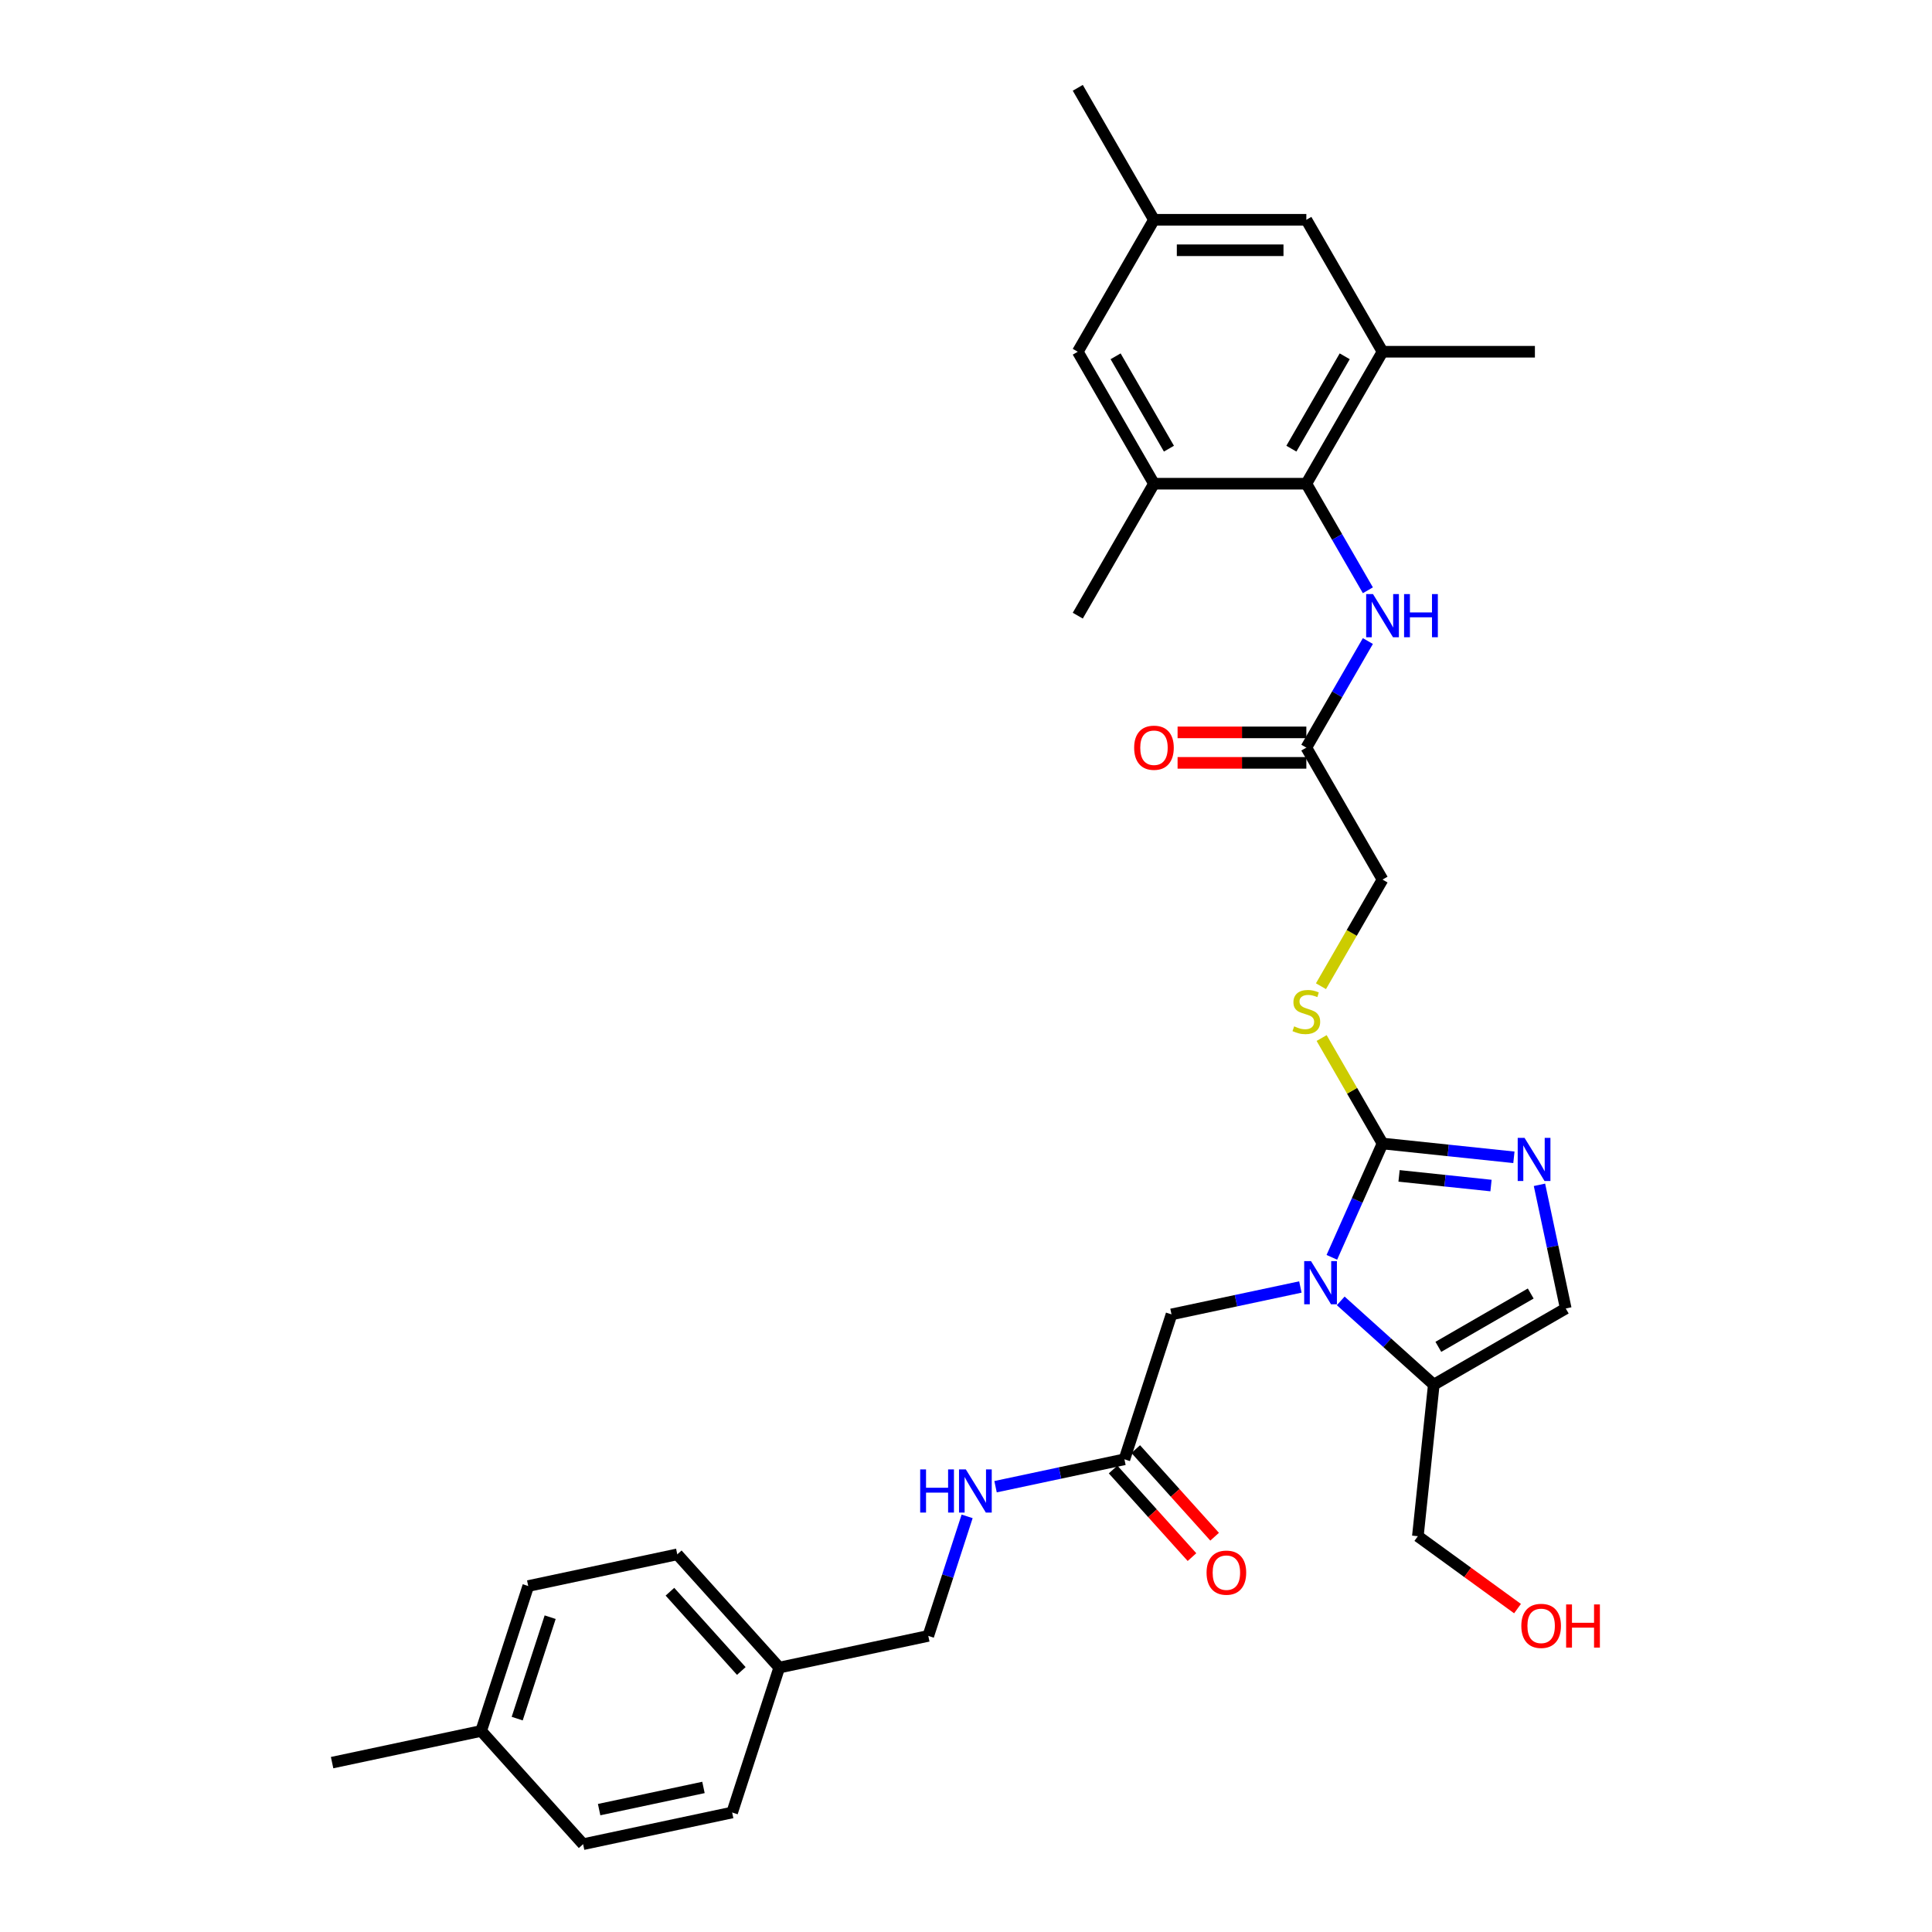 <?xml version='1.0' encoding='iso-8859-1'?>
<svg version='1.1' baseProfile='full'
              xmlns='http://www.w3.org/2000/svg'
                      xmlns:rdkit='http://www.rdkit.org/xml'
                      xmlns:xlink='http://www.w3.org/1999/xlink'
                  xml:space='preserve'
width='1000px' height='1000px' viewBox='0 0 1000 1000'>
<!-- END OF HEADER -->
<rect style='opacity:1.0;fill:#FFFFFF;stroke:none' width='1000' height='1000' x='0' y='0'> </rect>
<path class='bond-0' d='M 689.366,650.787 L 702.481,621.332' style='fill:none;fill-rule:evenodd;stroke:#0000FF;stroke-width:6px;stroke-linecap:butt;stroke-linejoin:miter;stroke-opacity:1' />
<path class='bond-0' d='M 702.481,621.332 L 715.595,591.876' style='fill:none;fill-rule:evenodd;stroke:#000000;stroke-width:6px;stroke-linecap:butt;stroke-linejoin:miter;stroke-opacity:1' />
<path class='bond-2' d='M 693.959,673.329 L 718.043,695.015' style='fill:none;fill-rule:evenodd;stroke:#0000FF;stroke-width:6px;stroke-linecap:butt;stroke-linejoin:miter;stroke-opacity:1' />
<path class='bond-2' d='M 718.043,695.015 L 742.127,716.701' style='fill:none;fill-rule:evenodd;stroke:#000000;stroke-width:6px;stroke-linecap:butt;stroke-linejoin:miter;stroke-opacity:1' />
<path class='bond-9' d='M 673.074,666.147 L 639.722,673.236' style='fill:none;fill-rule:evenodd;stroke:#0000FF;stroke-width:6px;stroke-linecap:butt;stroke-linejoin:miter;stroke-opacity:1' />
<path class='bond-9' d='M 639.722,673.236 L 606.371,680.325' style='fill:none;fill-rule:evenodd;stroke:#000000;stroke-width:6px;stroke-linecap:butt;stroke-linejoin:miter;stroke-opacity:1' />
<path class='bond-1' d='M 715.595,591.876 L 749.593,595.45' style='fill:none;fill-rule:evenodd;stroke:#000000;stroke-width:6px;stroke-linecap:butt;stroke-linejoin:miter;stroke-opacity:1' />
<path class='bond-1' d='M 749.593,595.45 L 783.59,599.023' style='fill:none;fill-rule:evenodd;stroke:#0000FF;stroke-width:6px;stroke-linecap:butt;stroke-linejoin:miter;stroke-opacity:1' />
<path class='bond-1' d='M 724.146,608.636 L 747.944,611.137' style='fill:none;fill-rule:evenodd;stroke:#000000;stroke-width:6px;stroke-linecap:butt;stroke-linejoin:miter;stroke-opacity:1' />
<path class='bond-1' d='M 747.944,611.137 L 771.742,613.638' style='fill:none;fill-rule:evenodd;stroke:#0000FF;stroke-width:6px;stroke-linecap:butt;stroke-linejoin:miter;stroke-opacity:1' />
<path class='bond-8' d='M 715.595,591.876 L 699.835,564.579' style='fill:none;fill-rule:evenodd;stroke:#000000;stroke-width:6px;stroke-linecap:butt;stroke-linejoin:miter;stroke-opacity:1' />
<path class='bond-8' d='M 699.835,564.579 L 684.075,537.281' style='fill:none;fill-rule:evenodd;stroke:#CCCC00;stroke-width:6px;stroke-linecap:butt;stroke-linejoin:miter;stroke-opacity:1' />
<path class='bond-32' d='M 796.825,613.26 L 803.628,645.263' style='fill:none;fill-rule:evenodd;stroke:#0000FF;stroke-width:6px;stroke-linecap:butt;stroke-linejoin:miter;stroke-opacity:1' />
<path class='bond-32' d='M 803.628,645.263 L 810.43,677.266' style='fill:none;fill-rule:evenodd;stroke:#000000;stroke-width:6px;stroke-linecap:butt;stroke-linejoin:miter;stroke-opacity:1' />
<path class='bond-4' d='M 742.127,716.701 L 810.43,677.266' style='fill:none;fill-rule:evenodd;stroke:#000000;stroke-width:6px;stroke-linecap:butt;stroke-linejoin:miter;stroke-opacity:1' />
<path class='bond-4' d='M 744.486,697.125 L 792.298,669.521' style='fill:none;fill-rule:evenodd;stroke:#000000;stroke-width:6px;stroke-linecap:butt;stroke-linejoin:miter;stroke-opacity:1' />
<path class='bond-21' d='M 742.127,716.701 L 733.883,795.138' style='fill:none;fill-rule:evenodd;stroke:#000000;stroke-width:6px;stroke-linecap:butt;stroke-linejoin:miter;stroke-opacity:1' />
<path class='bond-3' d='M 676.161,250.363 L 692.085,277.944' style='fill:none;fill-rule:evenodd;stroke:#000000;stroke-width:6px;stroke-linecap:butt;stroke-linejoin:miter;stroke-opacity:1' />
<path class='bond-3' d='M 692.085,277.944 L 708.009,305.526' style='fill:none;fill-rule:evenodd;stroke:#0000FF;stroke-width:6px;stroke-linecap:butt;stroke-linejoin:miter;stroke-opacity:1' />
<path class='bond-6' d='M 676.161,250.363 L 715.595,182.06' style='fill:none;fill-rule:evenodd;stroke:#000000;stroke-width:6px;stroke-linecap:butt;stroke-linejoin:miter;stroke-opacity:1' />
<path class='bond-6' d='M 668.415,232.23 L 696.02,184.418' style='fill:none;fill-rule:evenodd;stroke:#000000;stroke-width:6px;stroke-linecap:butt;stroke-linejoin:miter;stroke-opacity:1' />
<path class='bond-7' d='M 676.161,250.363 L 597.291,250.363' style='fill:none;fill-rule:evenodd;stroke:#000000;stroke-width:6px;stroke-linecap:butt;stroke-linejoin:miter;stroke-opacity:1' />
<path class='bond-5' d='M 708.009,331.805 L 692.085,359.387' style='fill:none;fill-rule:evenodd;stroke:#0000FF;stroke-width:6px;stroke-linecap:butt;stroke-linejoin:miter;stroke-opacity:1' />
<path class='bond-5' d='M 692.085,359.387 L 676.161,386.968' style='fill:none;fill-rule:evenodd;stroke:#000000;stroke-width:6px;stroke-linecap:butt;stroke-linejoin:miter;stroke-opacity:1' />
<path class='bond-13' d='M 715.595,182.06 L 676.161,113.757' style='fill:none;fill-rule:evenodd;stroke:#000000;stroke-width:6px;stroke-linecap:butt;stroke-linejoin:miter;stroke-opacity:1' />
<path class='bond-28' d='M 715.595,182.06 L 794.464,182.06' style='fill:none;fill-rule:evenodd;stroke:#000000;stroke-width:6px;stroke-linecap:butt;stroke-linejoin:miter;stroke-opacity:1' />
<path class='bond-12' d='M 597.291,250.363 L 557.857,182.06' style='fill:none;fill-rule:evenodd;stroke:#000000;stroke-width:6px;stroke-linecap:butt;stroke-linejoin:miter;stroke-opacity:1' />
<path class='bond-12' d='M 605.037,232.23 L 577.433,184.418' style='fill:none;fill-rule:evenodd;stroke:#000000;stroke-width:6px;stroke-linecap:butt;stroke-linejoin:miter;stroke-opacity:1' />
<path class='bond-29' d='M 597.291,250.363 L 557.857,318.665' style='fill:none;fill-rule:evenodd;stroke:#000000;stroke-width:6px;stroke-linecap:butt;stroke-linejoin:miter;stroke-opacity:1' />
<path class='bond-18' d='M 683.729,510.466 L 699.662,482.868' style='fill:none;fill-rule:evenodd;stroke:#CCCC00;stroke-width:6px;stroke-linecap:butt;stroke-linejoin:miter;stroke-opacity:1' />
<path class='bond-18' d='M 699.662,482.868 L 715.595,455.271' style='fill:none;fill-rule:evenodd;stroke:#000000;stroke-width:6px;stroke-linecap:butt;stroke-linejoin:miter;stroke-opacity:1' />
<path class='bond-10' d='M 606.371,680.325 L 581.999,755.334' style='fill:none;fill-rule:evenodd;stroke:#000000;stroke-width:6px;stroke-linecap:butt;stroke-linejoin:miter;stroke-opacity:1' />
<path class='bond-14' d='M 581.999,755.334 L 548.647,762.423' style='fill:none;fill-rule:evenodd;stroke:#000000;stroke-width:6px;stroke-linecap:butt;stroke-linejoin:miter;stroke-opacity:1' />
<path class='bond-14' d='M 548.647,762.423 L 515.295,769.512' style='fill:none;fill-rule:evenodd;stroke:#0000FF;stroke-width:6px;stroke-linecap:butt;stroke-linejoin:miter;stroke-opacity:1' />
<path class='bond-16' d='M 576.137,760.611 L 596.552,783.284' style='fill:none;fill-rule:evenodd;stroke:#000000;stroke-width:6px;stroke-linecap:butt;stroke-linejoin:miter;stroke-opacity:1' />
<path class='bond-16' d='M 596.552,783.284 L 616.967,805.957' style='fill:none;fill-rule:evenodd;stroke:#FF0000;stroke-width:6px;stroke-linecap:butt;stroke-linejoin:miter;stroke-opacity:1' />
<path class='bond-16' d='M 587.86,750.056 L 608.274,772.729' style='fill:none;fill-rule:evenodd;stroke:#000000;stroke-width:6px;stroke-linecap:butt;stroke-linejoin:miter;stroke-opacity:1' />
<path class='bond-16' d='M 608.274,772.729 L 628.689,795.402' style='fill:none;fill-rule:evenodd;stroke:#FF0000;stroke-width:6px;stroke-linecap:butt;stroke-linejoin:miter;stroke-opacity:1' />
<path class='bond-11' d='M 676.161,386.968 L 715.595,455.271' style='fill:none;fill-rule:evenodd;stroke:#000000;stroke-width:6px;stroke-linecap:butt;stroke-linejoin:miter;stroke-opacity:1' />
<path class='bond-17' d='M 676.161,379.081 L 642.838,379.081' style='fill:none;fill-rule:evenodd;stroke:#000000;stroke-width:6px;stroke-linecap:butt;stroke-linejoin:miter;stroke-opacity:1' />
<path class='bond-17' d='M 642.838,379.081 L 609.516,379.081' style='fill:none;fill-rule:evenodd;stroke:#FF0000;stroke-width:6px;stroke-linecap:butt;stroke-linejoin:miter;stroke-opacity:1' />
<path class='bond-17' d='M 676.161,394.855 L 642.838,394.855' style='fill:none;fill-rule:evenodd;stroke:#000000;stroke-width:6px;stroke-linecap:butt;stroke-linejoin:miter;stroke-opacity:1' />
<path class='bond-17' d='M 642.838,394.855 L 609.516,394.855' style='fill:none;fill-rule:evenodd;stroke:#FF0000;stroke-width:6px;stroke-linecap:butt;stroke-linejoin:miter;stroke-opacity:1' />
<path class='bond-15' d='M 557.857,182.06 L 597.291,113.757' style='fill:none;fill-rule:evenodd;stroke:#000000;stroke-width:6px;stroke-linecap:butt;stroke-linejoin:miter;stroke-opacity:1' />
<path class='bond-34' d='M 676.161,113.757 L 597.291,113.757' style='fill:none;fill-rule:evenodd;stroke:#000000;stroke-width:6px;stroke-linecap:butt;stroke-linejoin:miter;stroke-opacity:1' />
<path class='bond-34' d='M 664.33,129.531 L 609.122,129.531' style='fill:none;fill-rule:evenodd;stroke:#000000;stroke-width:6px;stroke-linecap:butt;stroke-linejoin:miter;stroke-opacity:1' />
<path class='bond-19' d='M 500.584,784.871 L 490.532,815.806' style='fill:none;fill-rule:evenodd;stroke:#0000FF;stroke-width:6px;stroke-linecap:butt;stroke-linejoin:miter;stroke-opacity:1' />
<path class='bond-19' d='M 490.532,815.806 L 480.481,846.741' style='fill:none;fill-rule:evenodd;stroke:#000000;stroke-width:6px;stroke-linecap:butt;stroke-linejoin:miter;stroke-opacity:1' />
<path class='bond-30' d='M 597.291,113.757 L 557.857,45.455' style='fill:none;fill-rule:evenodd;stroke:#000000;stroke-width:6px;stroke-linecap:butt;stroke-linejoin:miter;stroke-opacity:1' />
<path class='bond-20' d='M 480.481,846.741 L 403.335,863.139' style='fill:none;fill-rule:evenodd;stroke:#000000;stroke-width:6px;stroke-linecap:butt;stroke-linejoin:miter;stroke-opacity:1' />
<path class='bond-23' d='M 403.335,863.139 L 378.963,938.148' style='fill:none;fill-rule:evenodd;stroke:#000000;stroke-width:6px;stroke-linecap:butt;stroke-linejoin:miter;stroke-opacity:1' />
<path class='bond-24' d='M 403.335,863.139 L 350.561,804.527' style='fill:none;fill-rule:evenodd;stroke:#000000;stroke-width:6px;stroke-linecap:butt;stroke-linejoin:miter;stroke-opacity:1' />
<path class='bond-24' d='M 383.697,864.902 L 346.755,823.874' style='fill:none;fill-rule:evenodd;stroke:#000000;stroke-width:6px;stroke-linecap:butt;stroke-linejoin:miter;stroke-opacity:1' />
<path class='bond-27' d='M 733.883,795.138 L 759.674,813.876' style='fill:none;fill-rule:evenodd;stroke:#000000;stroke-width:6px;stroke-linecap:butt;stroke-linejoin:miter;stroke-opacity:1' />
<path class='bond-27' d='M 759.674,813.876 L 785.465,832.614' style='fill:none;fill-rule:evenodd;stroke:#FF0000;stroke-width:6px;stroke-linecap:butt;stroke-linejoin:miter;stroke-opacity:1' />
<path class='bond-22' d='M 249.044,895.934 L 273.416,820.925' style='fill:none;fill-rule:evenodd;stroke:#000000;stroke-width:6px;stroke-linecap:butt;stroke-linejoin:miter;stroke-opacity:1' />
<path class='bond-22' d='M 267.701,889.557 L 284.762,837.051' style='fill:none;fill-rule:evenodd;stroke:#000000;stroke-width:6px;stroke-linecap:butt;stroke-linejoin:miter;stroke-opacity:1' />
<path class='bond-31' d='M 249.044,895.934 L 171.898,912.332' style='fill:none;fill-rule:evenodd;stroke:#000000;stroke-width:6px;stroke-linecap:butt;stroke-linejoin:miter;stroke-opacity:1' />
<path class='bond-33' d='M 249.044,895.934 L 301.818,954.545' style='fill:none;fill-rule:evenodd;stroke:#000000;stroke-width:6px;stroke-linecap:butt;stroke-linejoin:miter;stroke-opacity:1' />
<path class='bond-25' d='M 378.963,938.148 L 301.818,954.545' style='fill:none;fill-rule:evenodd;stroke:#000000;stroke-width:6px;stroke-linecap:butt;stroke-linejoin:miter;stroke-opacity:1' />
<path class='bond-25' d='M 364.112,925.178 L 310.11,936.657' style='fill:none;fill-rule:evenodd;stroke:#000000;stroke-width:6px;stroke-linecap:butt;stroke-linejoin:miter;stroke-opacity:1' />
<path class='bond-26' d='M 350.561,804.527 L 273.416,820.925' style='fill:none;fill-rule:evenodd;stroke:#000000;stroke-width:6px;stroke-linecap:butt;stroke-linejoin:miter;stroke-opacity:1' />
<path  class='atom-0' d='M 678.579 652.759
L 685.898 664.589
Q 686.624 665.757, 687.791 667.87
Q 688.958 669.984, 689.021 670.11
L 689.021 652.759
L 691.987 652.759
L 691.987 675.095
L 688.927 675.095
L 681.071 662.16
Q 680.156 660.646, 679.178 658.911
Q 678.232 657.176, 677.948 656.639
L 677.948 675.095
L 675.046 675.095
L 675.046 652.759
L 678.579 652.759
' fill='#0000FF'/>
<path  class='atom-2' d='M 789.095 588.953
L 796.414 600.783
Q 797.14 601.95, 798.307 604.064
Q 799.474 606.178, 799.537 606.304
L 799.537 588.953
L 802.503 588.953
L 802.503 611.288
L 799.443 611.288
L 791.587 598.354
Q 790.673 596.839, 789.695 595.104
Q 788.748 593.369, 788.464 592.833
L 788.464 611.288
L 785.562 611.288
L 785.562 588.953
L 789.095 588.953
' fill='#0000FF'/>
<path  class='atom-6' d='M 710.658 307.498
L 717.977 319.328
Q 718.703 320.495, 719.87 322.609
Q 721.037 324.723, 721.1 324.849
L 721.1 307.498
L 724.066 307.498
L 724.066 329.833
L 721.006 329.833
L 713.15 316.899
Q 712.235 315.384, 711.257 313.649
Q 710.311 311.914, 710.027 311.378
L 710.027 329.833
L 707.125 329.833
L 707.125 307.498
L 710.658 307.498
' fill='#0000FF'/>
<path  class='atom-6' d='M 726.747 307.498
L 729.776 307.498
L 729.776 316.993
L 741.196 316.993
L 741.196 307.498
L 744.225 307.498
L 744.225 329.833
L 741.196 329.833
L 741.196 319.517
L 729.776 319.517
L 729.776 329.833
L 726.747 329.833
L 726.747 307.498
' fill='#0000FF'/>
<path  class='atom-9' d='M 669.851 531.24
Q 670.103 531.334, 671.145 531.776
Q 672.186 532.218, 673.321 532.502
Q 674.489 532.754, 675.624 532.754
Q 677.738 532.754, 678.968 531.744
Q 680.199 530.703, 680.199 528.905
Q 680.199 527.675, 679.568 526.918
Q 678.968 526.161, 678.022 525.75
Q 677.076 525.34, 675.498 524.867
Q 673.511 524.268, 672.312 523.7
Q 671.145 523.132, 670.293 521.933
Q 669.473 520.734, 669.473 518.715
Q 669.473 515.908, 671.365 514.172
Q 673.29 512.437, 677.076 512.437
Q 679.662 512.437, 682.596 513.668
L 681.871 516.097
Q 679.189 514.993, 677.17 514.993
Q 674.993 514.993, 673.795 515.908
Q 672.596 516.791, 672.627 518.337
Q 672.627 519.536, 673.227 520.261
Q 673.858 520.987, 674.741 521.397
Q 675.656 521.807, 677.17 522.28
Q 679.189 522.911, 680.388 523.542
Q 681.587 524.173, 682.439 525.466
Q 683.322 526.728, 683.322 528.905
Q 683.322 531.997, 681.24 533.669
Q 679.189 535.309, 675.751 535.309
Q 673.763 535.309, 672.249 534.868
Q 670.766 534.458, 668.999 533.732
L 669.851 531.24
' fill='#CCCC00'/>
<path  class='atom-15' d='M 476.286 760.564
L 479.315 760.564
L 479.315 770.06
L 490.735 770.06
L 490.735 760.564
L 493.764 760.564
L 493.764 782.9
L 490.735 782.9
L 490.735 772.583
L 479.315 772.583
L 479.315 782.9
L 476.286 782.9
L 476.286 760.564
' fill='#0000FF'/>
<path  class='atom-15' d='M 499.916 760.564
L 507.235 772.394
Q 507.96 773.561, 509.128 775.675
Q 510.295 777.789, 510.358 777.915
L 510.358 760.564
L 513.323 760.564
L 513.323 782.9
L 510.263 782.9
L 502.408 769.965
Q 501.493 768.451, 500.515 766.716
Q 499.569 764.98, 499.285 764.444
L 499.285 782.9
L 496.382 782.9
L 496.382 760.564
L 499.916 760.564
' fill='#0000FF'/>
<path  class='atom-17' d='M 624.519 814.008
Q 624.519 808.645, 627.169 805.648
Q 629.819 802.651, 634.772 802.651
Q 639.725 802.651, 642.375 805.648
Q 645.025 808.645, 645.025 814.008
Q 645.025 819.434, 642.344 822.526
Q 639.662 825.586, 634.772 825.586
Q 629.851 825.586, 627.169 822.526
Q 624.519 819.466, 624.519 814.008
M 634.772 823.062
Q 638.18 823.062, 640.009 820.791
Q 641.871 818.488, 641.871 814.008
Q 641.871 809.623, 640.009 807.415
Q 638.18 805.175, 634.772 805.175
Q 631.365 805.175, 629.504 807.383
Q 627.674 809.592, 627.674 814.008
Q 627.674 818.519, 629.504 820.791
Q 631.365 823.062, 634.772 823.062
' fill='#FF0000'/>
<path  class='atom-18' d='M 587.038 387.031
Q 587.038 381.668, 589.688 378.671
Q 592.338 375.674, 597.291 375.674
Q 602.244 375.674, 604.894 378.671
Q 607.544 381.668, 607.544 387.031
Q 607.544 392.457, 604.863 395.549
Q 602.181 398.609, 597.291 398.609
Q 592.37 398.609, 589.688 395.549
Q 587.038 392.489, 587.038 387.031
M 597.291 396.085
Q 600.699 396.085, 602.528 393.814
Q 604.39 391.511, 604.39 387.031
Q 604.39 382.646, 602.528 380.438
Q 600.699 378.198, 597.291 378.198
Q 593.884 378.198, 592.023 380.406
Q 590.193 382.615, 590.193 387.031
Q 590.193 391.543, 592.023 393.814
Q 593.884 396.085, 597.291 396.085
' fill='#FF0000'/>
<path  class='atom-28' d='M 787.437 841.559
Q 787.437 836.196, 790.087 833.199
Q 792.737 830.202, 797.69 830.202
Q 802.643 830.202, 805.293 833.199
Q 807.943 836.196, 807.943 841.559
Q 807.943 846.985, 805.261 850.077
Q 802.58 853.137, 797.69 853.137
Q 792.768 853.137, 790.087 850.077
Q 787.437 847.017, 787.437 841.559
M 797.69 850.613
Q 801.097 850.613, 802.927 848.342
Q 804.788 846.039, 804.788 841.559
Q 804.788 837.174, 802.927 834.966
Q 801.097 832.726, 797.69 832.726
Q 794.283 832.726, 792.421 834.934
Q 790.592 837.142, 790.592 841.559
Q 790.592 846.07, 792.421 848.342
Q 794.283 850.613, 797.69 850.613
' fill='#FF0000'/>
<path  class='atom-28' d='M 810.624 830.454
L 813.653 830.454
L 813.653 839.95
L 825.073 839.95
L 825.073 830.454
L 828.102 830.454
L 828.102 852.79
L 825.073 852.79
L 825.073 842.474
L 813.653 842.474
L 813.653 852.79
L 810.624 852.79
L 810.624 830.454
' fill='#FF0000'/>
</svg>
